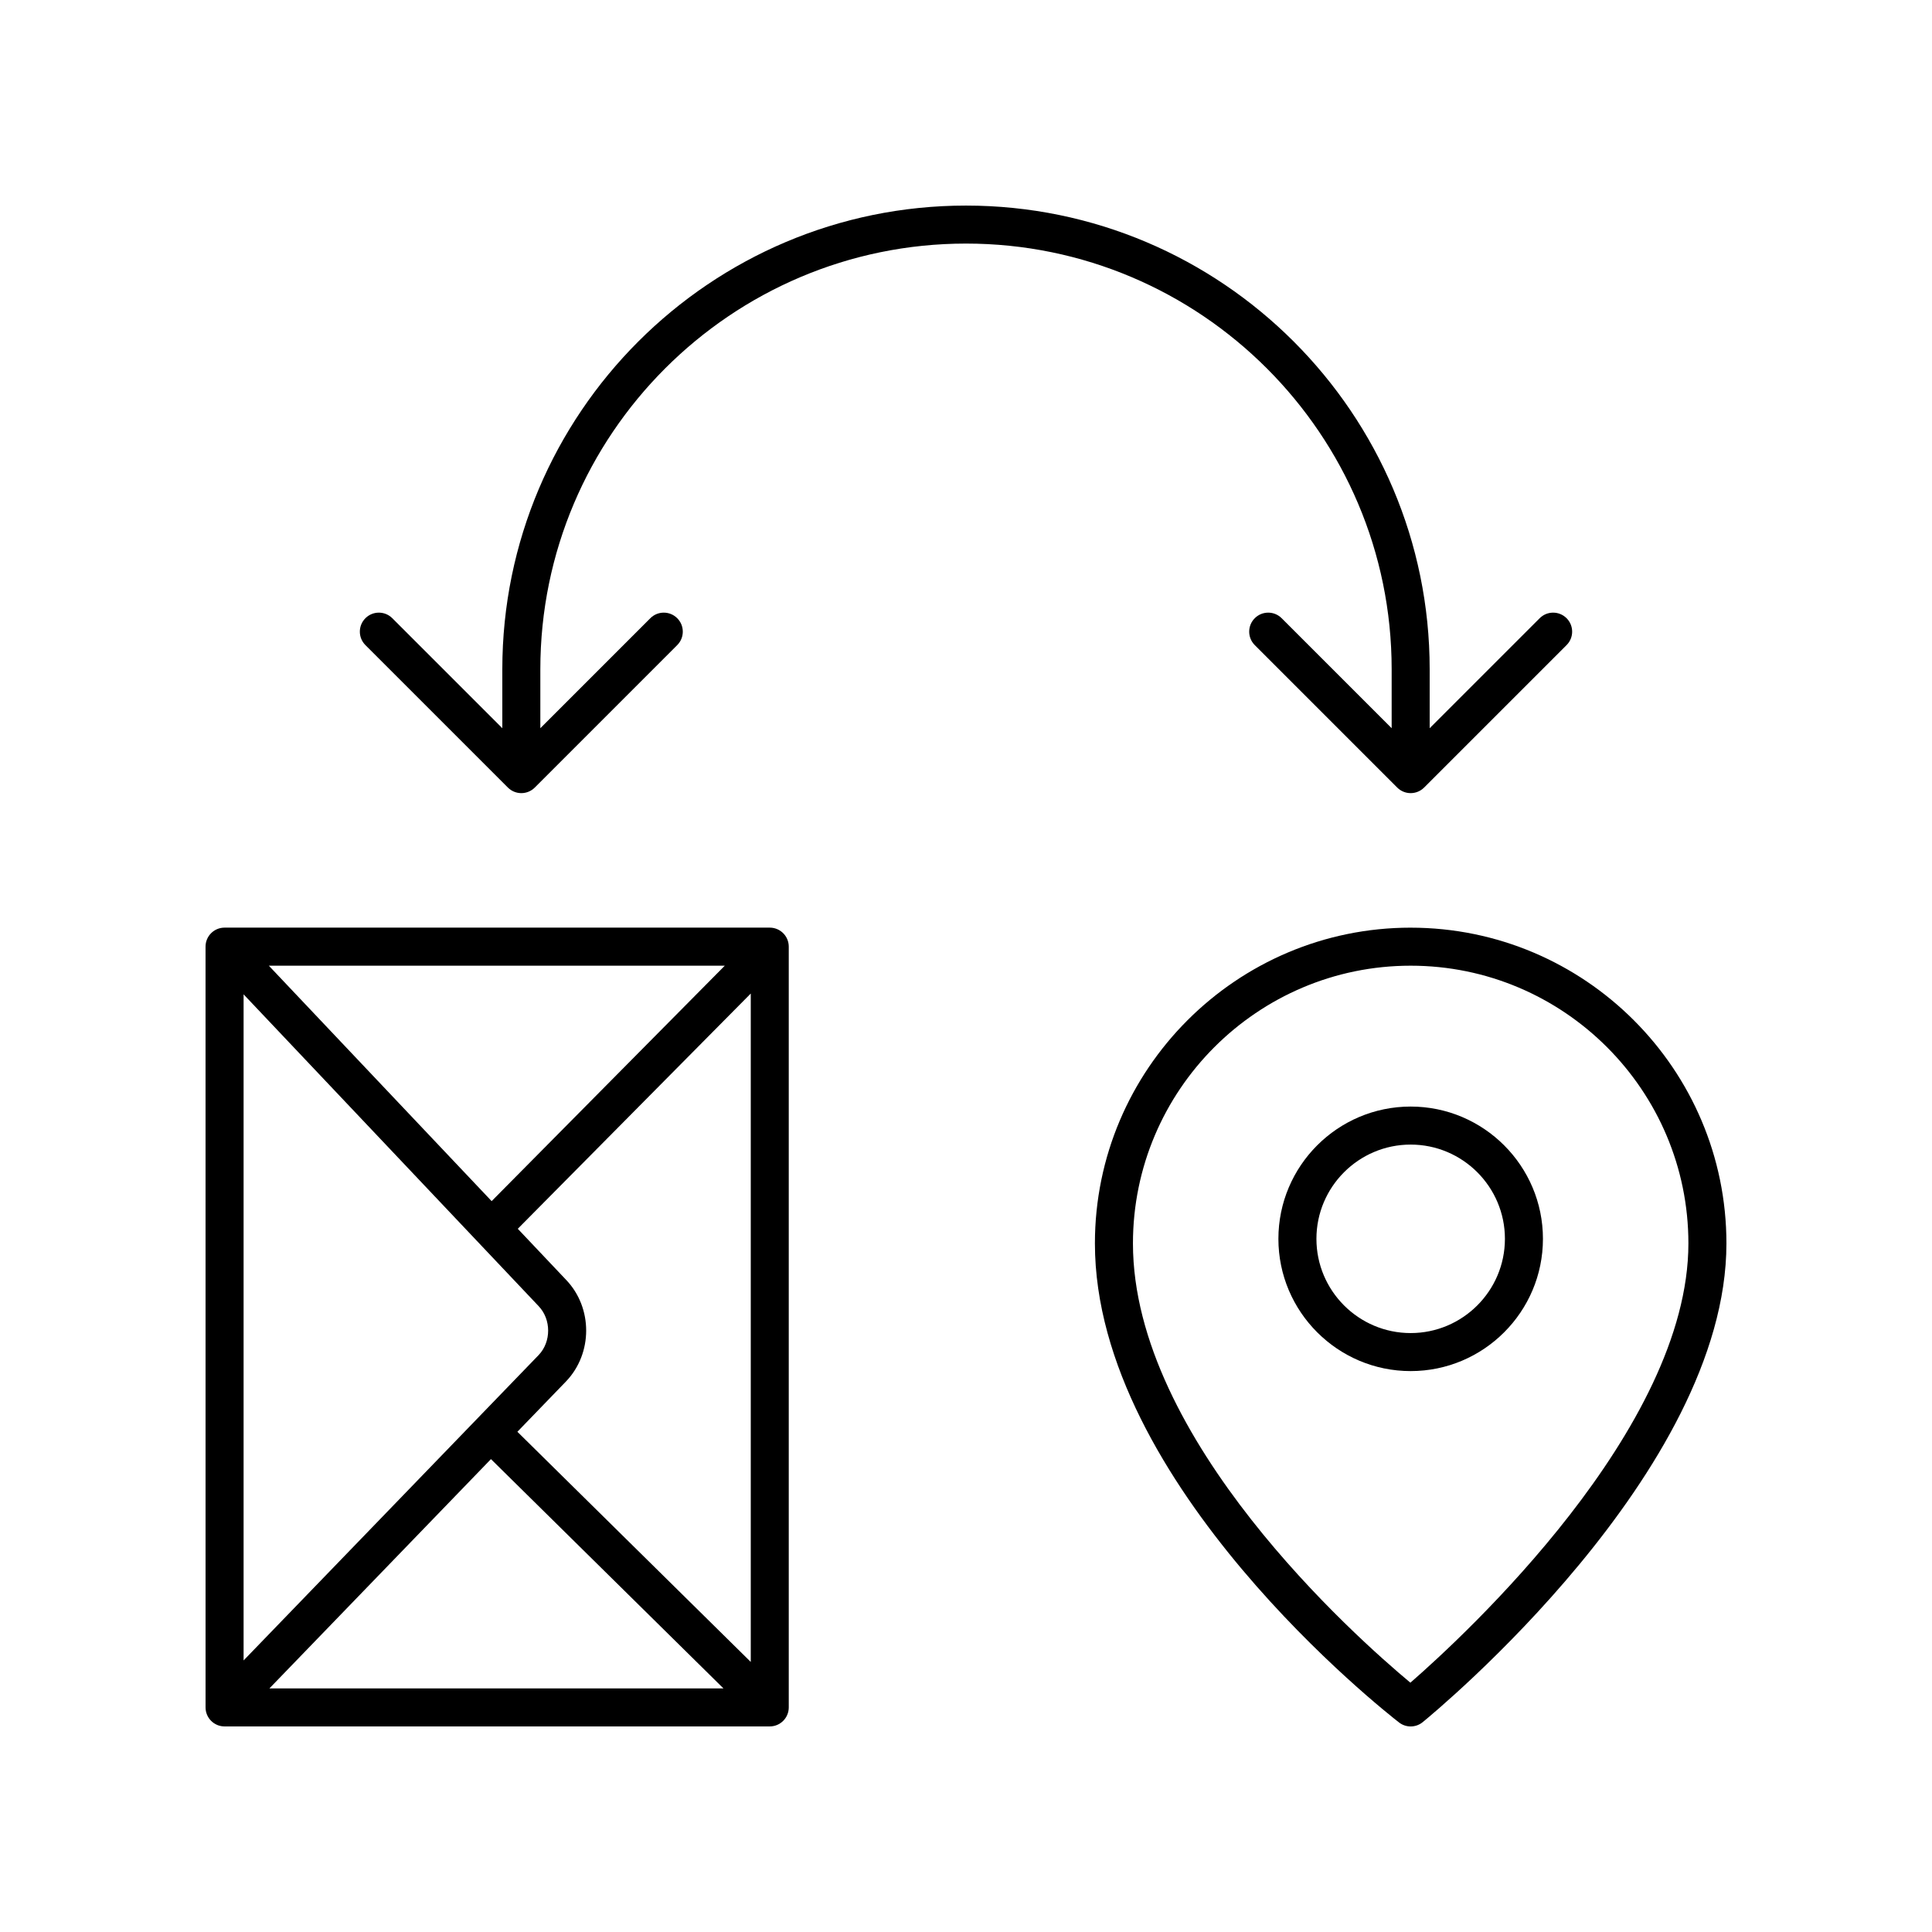 <?xml version="1.0" encoding="UTF-8"?>
<!-- Uploaded to: ICON Repo, www.iconrepo.com, Generator: ICON Repo Mixer Tools -->
<svg fill="#000000" width="800px" height="800px" version="1.1" viewBox="144 144 512 512" xmlns="http://www.w3.org/2000/svg">
 <g>
  <path d="m517.84 389.84c-46.141 0-83.676 37.539-83.676 83.676 0 63.844 77.297 124.4 80.59 126.95 0.91 0.707 1.996 1.059 3.086 1.059 1.133 0 2.258-0.379 3.184-1.133 3.285-2.684 80.496-66.371 80.496-126.87 0-46.141-37.539-83.68-83.68-83.68zm-0.074 200.09c-14.465-12.051-73.523-64.469-73.523-116.41 0-40.582 33.02-73.602 73.598-73.602 40.586 0 73.602 33.02 73.602 73.602 0 49.207-59.297 103.88-73.676 116.41z"/>
  <path d="m517.84 437.25c-19.324 0-35.051 15.723-35.051 35.051 0 19.324 15.723 35.051 35.051 35.051 19.332 0 35.055-15.723 35.055-35.051s-15.727-35.051-35.055-35.051zm0 60.027c-13.77 0-24.973-11.203-24.973-24.973s11.203-24.977 24.973-24.977 24.98 11.207 24.98 24.977c-0.004 13.77-11.211 24.973-24.98 24.973z"/>
  <path d="m400 198.48c-67.758 0-122.88 55.125-122.88 122.88v15.625l-29.156-29.152c-1.969-1.969-5.156-1.969-7.125 0s-1.969 5.156 0 7.125l37.758 37.754c0.945 0.945 2.223 1.477 3.562 1.477s2.617-0.531 3.562-1.477l37.75-37.754c1.969-1.969 1.969-5.156 0-7.125s-5.156-1.969-7.125 0l-29.152 29.152v-15.625c0-62.203 50.602-112.81 112.81-112.81 62.203 0 112.8 50.605 112.8 112.81v15.625l-29.152-29.152c-1.969-1.969-5.156-1.969-7.125 0s-1.969 5.156 0 7.125l37.75 37.754c0.945 0.945 2.223 1.477 3.562 1.477s2.617-0.531 3.562-1.477l37.758-37.754c1.969-1.969 1.969-5.156 0-7.125s-5.156-1.969-7.125 0l-29.156 29.152v-15.625c0-67.758-55.121-122.88-122.88-122.88z"/>
  <path d="m203.51 601.52h144.48c2.785 0 5.039-2.254 5.039-5.039v-201.61c0-2.781-2.254-5.039-5.039-5.039h-144.48c-2.785 0-5.039 2.254-5.039 5.039l0.004 201.61c0 2.781 2.25 5.039 5.035 5.039zm139.45-17.09-61.848-60.996 12.906-13.359c7.094-7.418 7.094-19.492 0.02-26.887l-12.82-13.547 61.742-62.344zm-68.852-53.75 61.613 60.762h-120.32zm0.18-68.367-59.047-62.398h120.84zm12.449 27.82c3.367 3.516 3.367 9.457 0.02 12.961l-78.203 80.938v-176.52z"/>
 </g>
</svg>